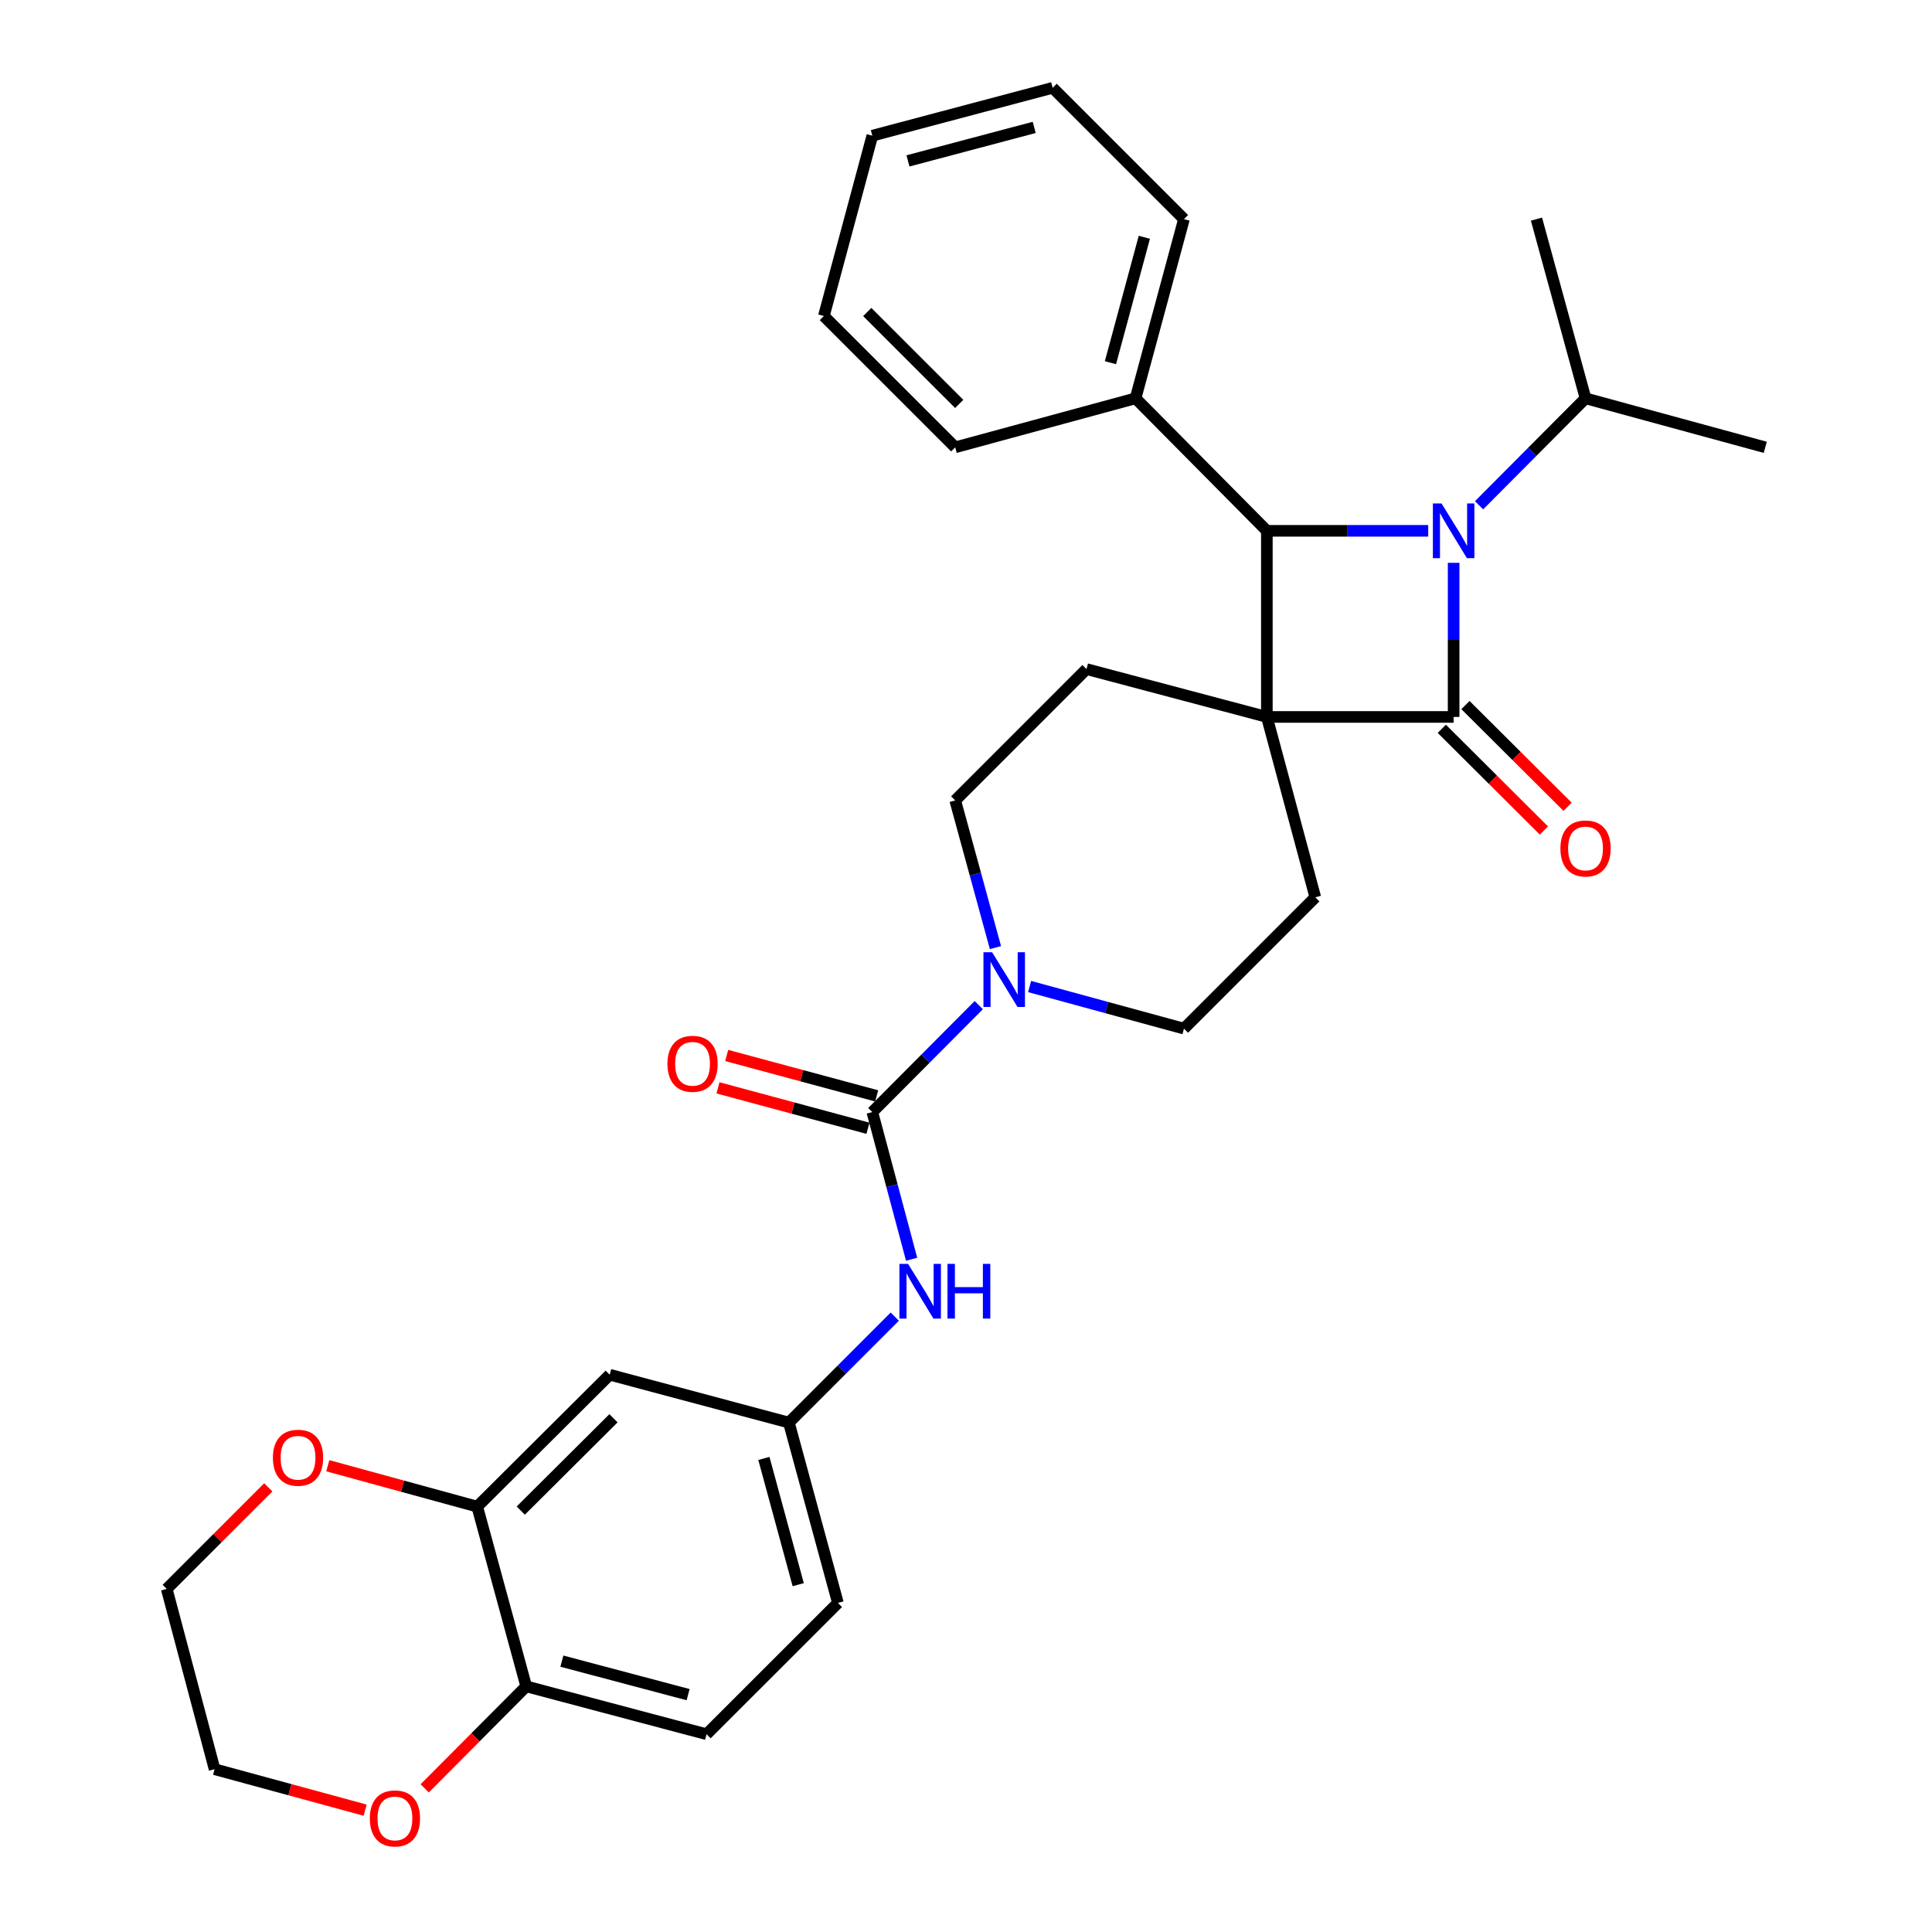 <?xml version='1.0' encoding='iso-8859-1'?>
<svg version='1.1' baseProfile='full'
              xmlns='http://www.w3.org/2000/svg'
                      xmlns:rdkit='http://www.rdkit.org/xml'
                      xmlns:xlink='http://www.w3.org/1999/xlink'
                  xml:space='preserve'
width='1000px' height='1000px' viewBox='0 0 1000 1000'>
<!-- END OF HEADER -->
<rect style='opacity:1.0;fill:#FFFFFF;stroke:none' width='1000' height='1000' x='0' y='0'> </rect>
<path class='bond-0' d='M 655.725,371.086 L 752.396,371.086' style='fill:none;fill-rule:evenodd;stroke:#000000;stroke-width:6px;stroke-linecap:butt;stroke-linejoin:miter;stroke-opacity:1' />
<path class='bond-2' d='M 655.725,371.086 L 655.725,274.753' style='fill:none;fill-rule:evenodd;stroke:#000000;stroke-width:6px;stroke-linecap:butt;stroke-linejoin:miter;stroke-opacity:1' />
<path class='bond-5' d='M 655.725,371.086 L 680.799,464.44' style='fill:none;fill-rule:evenodd;stroke:#000000;stroke-width:6px;stroke-linecap:butt;stroke-linejoin:miter;stroke-opacity:1' />
<path class='bond-6' d='M 655.725,371.086 L 562.371,346.32' style='fill:none;fill-rule:evenodd;stroke:#000000;stroke-width:6px;stroke-linecap:butt;stroke-linejoin:miter;stroke-opacity:1' />
<path class='bond-10' d='M 746.273,377.233 L 772.704,403.556' style='fill:none;fill-rule:evenodd;stroke:#000000;stroke-width:6px;stroke-linecap:butt;stroke-linejoin:miter;stroke-opacity:1' />
<path class='bond-10' d='M 772.704,403.556 L 799.135,429.879' style='fill:none;fill-rule:evenodd;stroke:#FF0000;stroke-width:6px;stroke-linecap:butt;stroke-linejoin:miter;stroke-opacity:1' />
<path class='bond-10' d='M 758.518,364.938 L 784.949,391.261' style='fill:none;fill-rule:evenodd;stroke:#000000;stroke-width:6px;stroke-linecap:butt;stroke-linejoin:miter;stroke-opacity:1' />
<path class='bond-10' d='M 784.949,391.261 L 811.38,417.584' style='fill:none;fill-rule:evenodd;stroke:#FF0000;stroke-width:6px;stroke-linecap:butt;stroke-linejoin:miter;stroke-opacity:1' />
<path class='bond-32' d='M 752.396,371.086 L 752.396,331.203' style='fill:none;fill-rule:evenodd;stroke:#000000;stroke-width:6px;stroke-linecap:butt;stroke-linejoin:miter;stroke-opacity:1' />
<path class='bond-32' d='M 752.396,331.203 L 752.396,291.321' style='fill:none;fill-rule:evenodd;stroke:#0000FF;stroke-width:6px;stroke-linecap:butt;stroke-linejoin:miter;stroke-opacity:1' />
<path class='bond-1' d='M 739.239,274.753 L 697.482,274.753' style='fill:none;fill-rule:evenodd;stroke:#0000FF;stroke-width:6px;stroke-linecap:butt;stroke-linejoin:miter;stroke-opacity:1' />
<path class='bond-1' d='M 697.482,274.753 L 655.725,274.753' style='fill:none;fill-rule:evenodd;stroke:#000000;stroke-width:6px;stroke-linecap:butt;stroke-linejoin:miter;stroke-opacity:1' />
<path class='bond-17' d='M 765.555,261.534 L 793.111,233.854' style='fill:none;fill-rule:evenodd;stroke:#0000FF;stroke-width:6px;stroke-linecap:butt;stroke-linejoin:miter;stroke-opacity:1' />
<path class='bond-17' d='M 793.111,233.854 L 820.666,206.173' style='fill:none;fill-rule:evenodd;stroke:#000000;stroke-width:6px;stroke-linecap:butt;stroke-linejoin:miter;stroke-opacity:1' />
<path class='bond-16' d='M 655.725,274.753 L 587.763,206.173' style='fill:none;fill-rule:evenodd;stroke:#000000;stroke-width:6px;stroke-linecap:butt;stroke-linejoin:miter;stroke-opacity:1' />
<path class='bond-3' d='M 451.511,575.609 L 479.062,547.933' style='fill:none;fill-rule:evenodd;stroke:#000000;stroke-width:6px;stroke-linecap:butt;stroke-linejoin:miter;stroke-opacity:1' />
<path class='bond-3' d='M 479.062,547.933 L 506.613,520.257' style='fill:none;fill-rule:evenodd;stroke:#0000FF;stroke-width:6px;stroke-linecap:butt;stroke-linejoin:miter;stroke-opacity:1' />
<path class='bond-7' d='M 451.511,575.609 L 461.682,613.693' style='fill:none;fill-rule:evenodd;stroke:#000000;stroke-width:6px;stroke-linecap:butt;stroke-linejoin:miter;stroke-opacity:1' />
<path class='bond-7' d='M 461.682,613.693 L 471.853,651.777' style='fill:none;fill-rule:evenodd;stroke:#0000FF;stroke-width:6px;stroke-linecap:butt;stroke-linejoin:miter;stroke-opacity:1' />
<path class='bond-15' d='M 453.768,567.231 L 414.95,556.771' style='fill:none;fill-rule:evenodd;stroke:#000000;stroke-width:6px;stroke-linecap:butt;stroke-linejoin:miter;stroke-opacity:1' />
<path class='bond-15' d='M 414.95,556.771 L 376.131,546.31' style='fill:none;fill-rule:evenodd;stroke:#FF0000;stroke-width:6px;stroke-linecap:butt;stroke-linejoin:miter;stroke-opacity:1' />
<path class='bond-15' d='M 449.253,583.986 L 410.435,573.525' style='fill:none;fill-rule:evenodd;stroke:#000000;stroke-width:6px;stroke-linecap:butt;stroke-linejoin:miter;stroke-opacity:1' />
<path class='bond-15' d='M 410.435,573.525 L 371.617,563.065' style='fill:none;fill-rule:evenodd;stroke:#FF0000;stroke-width:6px;stroke-linecap:butt;stroke-linejoin:miter;stroke-opacity:1' />
<path class='bond-4' d='M 515.243,490.476 L 504.831,452.389' style='fill:none;fill-rule:evenodd;stroke:#0000FF;stroke-width:6px;stroke-linecap:butt;stroke-linejoin:miter;stroke-opacity:1' />
<path class='bond-4' d='M 504.831,452.389 L 494.418,414.302' style='fill:none;fill-rule:evenodd;stroke:#000000;stroke-width:6px;stroke-linecap:butt;stroke-linejoin:miter;stroke-opacity:1' />
<path class='bond-31' d='M 532.923,510.627 L 572.87,521.524' style='fill:none;fill-rule:evenodd;stroke:#0000FF;stroke-width:6px;stroke-linecap:butt;stroke-linejoin:miter;stroke-opacity:1' />
<path class='bond-31' d='M 572.87,521.524 L 612.817,532.421' style='fill:none;fill-rule:evenodd;stroke:#000000;stroke-width:6px;stroke-linecap:butt;stroke-linejoin:miter;stroke-opacity:1' />
<path class='bond-14' d='M 680.799,464.44 L 612.817,532.421' style='fill:none;fill-rule:evenodd;stroke:#000000;stroke-width:6px;stroke-linecap:butt;stroke-linejoin:miter;stroke-opacity:1' />
<path class='bond-13' d='M 562.371,346.32 L 494.418,414.302' style='fill:none;fill-rule:evenodd;stroke:#000000;stroke-width:6px;stroke-linecap:butt;stroke-linejoin:miter;stroke-opacity:1' />
<path class='bond-12' d='M 463.133,681.487 L 435.728,708.907' style='fill:none;fill-rule:evenodd;stroke:#0000FF;stroke-width:6px;stroke-linecap:butt;stroke-linejoin:miter;stroke-opacity:1' />
<path class='bond-12' d='M 435.728,708.907 L 408.323,736.327' style='fill:none;fill-rule:evenodd;stroke:#000000;stroke-width:6px;stroke-linecap:butt;stroke-linejoin:miter;stroke-opacity:1' />
<path class='bond-8' d='M 247.016,779.823 L 315.586,711.553' style='fill:none;fill-rule:evenodd;stroke:#000000;stroke-width:6px;stroke-linecap:butt;stroke-linejoin:miter;stroke-opacity:1' />
<path class='bond-8' d='M 269.545,781.879 L 317.543,734.09' style='fill:none;fill-rule:evenodd;stroke:#000000;stroke-width:6px;stroke-linecap:butt;stroke-linejoin:miter;stroke-opacity:1' />
<path class='bond-18' d='M 247.016,779.823 L 208.34,769.24' style='fill:none;fill-rule:evenodd;stroke:#000000;stroke-width:6px;stroke-linecap:butt;stroke-linejoin:miter;stroke-opacity:1' />
<path class='bond-18' d='M 208.34,769.24 L 169.664,758.656' style='fill:none;fill-rule:evenodd;stroke:#FF0000;stroke-width:6px;stroke-linecap:butt;stroke-linejoin:miter;stroke-opacity:1' />
<path class='bond-34' d='M 247.016,779.823 L 272.37,872.859' style='fill:none;fill-rule:evenodd;stroke:#000000;stroke-width:6px;stroke-linecap:butt;stroke-linejoin:miter;stroke-opacity:1' />
<path class='bond-9' d='M 315.586,711.553 L 408.323,736.327' style='fill:none;fill-rule:evenodd;stroke:#000000;stroke-width:6px;stroke-linecap:butt;stroke-linejoin:miter;stroke-opacity:1' />
<path class='bond-11' d='M 272.37,872.859 L 365.714,897.634' style='fill:none;fill-rule:evenodd;stroke:#000000;stroke-width:6px;stroke-linecap:butt;stroke-linejoin:miter;stroke-opacity:1' />
<path class='bond-11' d='M 290.823,859.804 L 356.164,877.147' style='fill:none;fill-rule:evenodd;stroke:#000000;stroke-width:6px;stroke-linecap:butt;stroke-linejoin:miter;stroke-opacity:1' />
<path class='bond-19' d='M 272.37,872.859 L 246.097,899.255' style='fill:none;fill-rule:evenodd;stroke:#000000;stroke-width:6px;stroke-linecap:butt;stroke-linejoin:miter;stroke-opacity:1' />
<path class='bond-19' d='M 246.097,899.255 L 219.825,925.65' style='fill:none;fill-rule:evenodd;stroke:#FF0000;stroke-width:6px;stroke-linecap:butt;stroke-linejoin:miter;stroke-opacity:1' />
<path class='bond-21' d='M 408.323,736.327 L 433.705,829.672' style='fill:none;fill-rule:evenodd;stroke:#000000;stroke-width:6px;stroke-linecap:butt;stroke-linejoin:miter;stroke-opacity:1' />
<path class='bond-21' d='M 395.386,754.882 L 413.154,820.223' style='fill:none;fill-rule:evenodd;stroke:#000000;stroke-width:6px;stroke-linecap:butt;stroke-linejoin:miter;stroke-opacity:1' />
<path class='bond-24' d='M 587.763,206.173 L 612.817,113.417' style='fill:none;fill-rule:evenodd;stroke:#000000;stroke-width:6px;stroke-linecap:butt;stroke-linejoin:miter;stroke-opacity:1' />
<path class='bond-24' d='M 574.769,187.735 L 592.308,122.806' style='fill:none;fill-rule:evenodd;stroke:#000000;stroke-width:6px;stroke-linecap:butt;stroke-linejoin:miter;stroke-opacity:1' />
<path class='bond-25' d='M 587.763,206.173 L 494.418,231.536' style='fill:none;fill-rule:evenodd;stroke:#000000;stroke-width:6px;stroke-linecap:butt;stroke-linejoin:miter;stroke-opacity:1' />
<path class='bond-26' d='M 820.666,206.173 L 795.274,113.417' style='fill:none;fill-rule:evenodd;stroke:#000000;stroke-width:6px;stroke-linecap:butt;stroke-linejoin:miter;stroke-opacity:1' />
<path class='bond-27' d='M 820.666,206.173 L 913.702,231.536' style='fill:none;fill-rule:evenodd;stroke:#000000;stroke-width:6px;stroke-linecap:butt;stroke-linejoin:miter;stroke-opacity:1' />
<path class='bond-22' d='M 138.857,769.849 L 112.577,796.136' style='fill:none;fill-rule:evenodd;stroke:#FF0000;stroke-width:6px;stroke-linecap:butt;stroke-linejoin:miter;stroke-opacity:1' />
<path class='bond-22' d='M 112.577,796.136 L 86.298,822.423' style='fill:none;fill-rule:evenodd;stroke:#000000;stroke-width:6px;stroke-linecap:butt;stroke-linejoin:miter;stroke-opacity:1' />
<path class='bond-23' d='M 188.999,936.936 L 150.036,926.337' style='fill:none;fill-rule:evenodd;stroke:#FF0000;stroke-width:6px;stroke-linecap:butt;stroke-linejoin:miter;stroke-opacity:1' />
<path class='bond-23' d='M 150.036,926.337 L 111.072,915.738' style='fill:none;fill-rule:evenodd;stroke:#000000;stroke-width:6px;stroke-linecap:butt;stroke-linejoin:miter;stroke-opacity:1' />
<path class='bond-20' d='M 365.714,897.634 L 433.705,829.672' style='fill:none;fill-rule:evenodd;stroke:#000000;stroke-width:6px;stroke-linecap:butt;stroke-linejoin:miter;stroke-opacity:1' />
<path class='bond-35' d='M 86.298,822.423 L 111.072,915.738' style='fill:none;fill-rule:evenodd;stroke:#000000;stroke-width:6px;stroke-linecap:butt;stroke-linejoin:miter;stroke-opacity:1' />
<path class='bond-29' d='M 612.817,113.417 L 544.855,45.455' style='fill:none;fill-rule:evenodd;stroke:#000000;stroke-width:6px;stroke-linecap:butt;stroke-linejoin:miter;stroke-opacity:1' />
<path class='bond-28' d='M 494.418,231.536 L 426.427,163.574' style='fill:none;fill-rule:evenodd;stroke:#000000;stroke-width:6px;stroke-linecap:butt;stroke-linejoin:miter;stroke-opacity:1' />
<path class='bond-28' d='M 496.487,209.07 L 448.893,161.496' style='fill:none;fill-rule:evenodd;stroke:#000000;stroke-width:6px;stroke-linecap:butt;stroke-linejoin:miter;stroke-opacity:1' />
<path class='bond-30' d='M 426.427,163.574 L 451.511,70.23' style='fill:none;fill-rule:evenodd;stroke:#000000;stroke-width:6px;stroke-linecap:butt;stroke-linejoin:miter;stroke-opacity:1' />
<path class='bond-33' d='M 544.855,45.455 L 451.511,70.23' style='fill:none;fill-rule:evenodd;stroke:#000000;stroke-width:6px;stroke-linecap:butt;stroke-linejoin:miter;stroke-opacity:1' />
<path class='bond-33' d='M 535.305,65.942 L 469.964,83.285' style='fill:none;fill-rule:evenodd;stroke:#000000;stroke-width:6px;stroke-linecap:butt;stroke-linejoin:miter;stroke-opacity:1' />
<path  class='atom-2' d='M 746.136 260.593
L 755.416 275.593
Q 756.336 277.073, 757.816 279.753
Q 759.296 282.433, 759.376 282.593
L 759.376 260.593
L 763.136 260.593
L 763.136 288.913
L 759.256 288.913
L 749.296 272.513
Q 748.136 270.593, 746.896 268.393
Q 745.696 266.193, 745.336 265.513
L 745.336 288.913
L 741.656 288.913
L 741.656 260.593
L 746.136 260.593
' fill='#0000FF'/>
<path  class='atom-5' d='M 513.512 492.879
L 522.792 507.879
Q 523.712 509.359, 525.192 512.039
Q 526.672 514.719, 526.752 514.879
L 526.752 492.879
L 530.512 492.879
L 530.512 521.199
L 526.632 521.199
L 516.672 504.799
Q 515.512 502.879, 514.272 500.679
Q 513.072 498.479, 512.712 497.799
L 512.712 521.199
L 509.032 521.199
L 509.032 492.879
L 513.512 492.879
' fill='#0000FF'/>
<path  class='atom-8' d='M 470.016 654.176
L 479.296 669.176
Q 480.216 670.656, 481.696 673.336
Q 483.176 676.016, 483.256 676.176
L 483.256 654.176
L 487.016 654.176
L 487.016 682.496
L 483.136 682.496
L 473.176 666.096
Q 472.016 664.176, 470.776 661.976
Q 469.576 659.776, 469.216 659.096
L 469.216 682.496
L 465.536 682.496
L 465.536 654.176
L 470.016 654.176
' fill='#0000FF'/>
<path  class='atom-8' d='M 490.416 654.176
L 494.256 654.176
L 494.256 666.216
L 508.736 666.216
L 508.736 654.176
L 512.576 654.176
L 512.576 682.496
L 508.736 682.496
L 508.736 669.416
L 494.256 669.416
L 494.256 682.496
L 490.416 682.496
L 490.416 654.176
' fill='#0000FF'/>
<path  class='atom-11' d='M 807.666 439.157
Q 807.666 432.357, 811.026 428.557
Q 814.386 424.757, 820.666 424.757
Q 826.946 424.757, 830.306 428.557
Q 833.666 432.357, 833.666 439.157
Q 833.666 446.037, 830.266 449.957
Q 826.866 453.837, 820.666 453.837
Q 814.426 453.837, 811.026 449.957
Q 807.666 446.077, 807.666 439.157
M 820.666 450.637
Q 824.986 450.637, 827.306 447.757
Q 829.666 444.837, 829.666 439.157
Q 829.666 433.597, 827.306 430.797
Q 824.986 427.957, 820.666 427.957
Q 816.346 427.957, 813.986 430.757
Q 811.666 433.557, 811.666 439.157
Q 811.666 444.877, 813.986 447.757
Q 816.346 450.637, 820.666 450.637
' fill='#FF0000'/>
<path  class='atom-16' d='M 345.465 550.615
Q 345.465 543.815, 348.825 540.015
Q 352.185 536.215, 358.465 536.215
Q 364.745 536.215, 368.105 540.015
Q 371.465 543.815, 371.465 550.615
Q 371.465 557.495, 368.065 561.415
Q 364.665 565.295, 358.465 565.295
Q 352.225 565.295, 348.825 561.415
Q 345.465 557.535, 345.465 550.615
M 358.465 562.095
Q 362.785 562.095, 365.105 559.215
Q 367.465 556.295, 367.465 550.615
Q 367.465 545.055, 365.105 542.255
Q 362.785 539.415, 358.465 539.415
Q 354.145 539.415, 351.785 542.215
Q 349.465 545.015, 349.465 550.615
Q 349.465 556.335, 351.785 559.215
Q 354.145 562.095, 358.465 562.095
' fill='#FF0000'/>
<path  class='atom-19' d='M 141.26 754.521
Q 141.26 747.721, 144.62 743.921
Q 147.98 740.121, 154.26 740.121
Q 160.54 740.121, 163.9 743.921
Q 167.26 747.721, 167.26 754.521
Q 167.26 761.401, 163.86 765.321
Q 160.46 769.201, 154.26 769.201
Q 148.02 769.201, 144.62 765.321
Q 141.26 761.441, 141.26 754.521
M 154.26 766.001
Q 158.58 766.001, 160.9 763.121
Q 163.26 760.201, 163.26 754.521
Q 163.26 748.961, 160.9 746.161
Q 158.58 743.321, 154.26 743.321
Q 149.94 743.321, 147.58 746.121
Q 145.26 748.921, 145.26 754.521
Q 145.26 760.241, 147.58 763.121
Q 149.94 766.001, 154.26 766.001
' fill='#FF0000'/>
<path  class='atom-20' d='M 191.417 941.21
Q 191.417 934.41, 194.777 930.61
Q 198.137 926.81, 204.417 926.81
Q 210.697 926.81, 214.057 930.61
Q 217.417 934.41, 217.417 941.21
Q 217.417 948.09, 214.017 952.01
Q 210.617 955.89, 204.417 955.89
Q 198.177 955.89, 194.777 952.01
Q 191.417 948.13, 191.417 941.21
M 204.417 952.69
Q 208.737 952.69, 211.057 949.81
Q 213.417 946.89, 213.417 941.21
Q 213.417 935.65, 211.057 932.85
Q 208.737 930.01, 204.417 930.01
Q 200.097 930.01, 197.737 932.81
Q 195.417 935.61, 195.417 941.21
Q 195.417 946.93, 197.737 949.81
Q 200.097 952.69, 204.417 952.69
' fill='#FF0000'/>
</svg>
